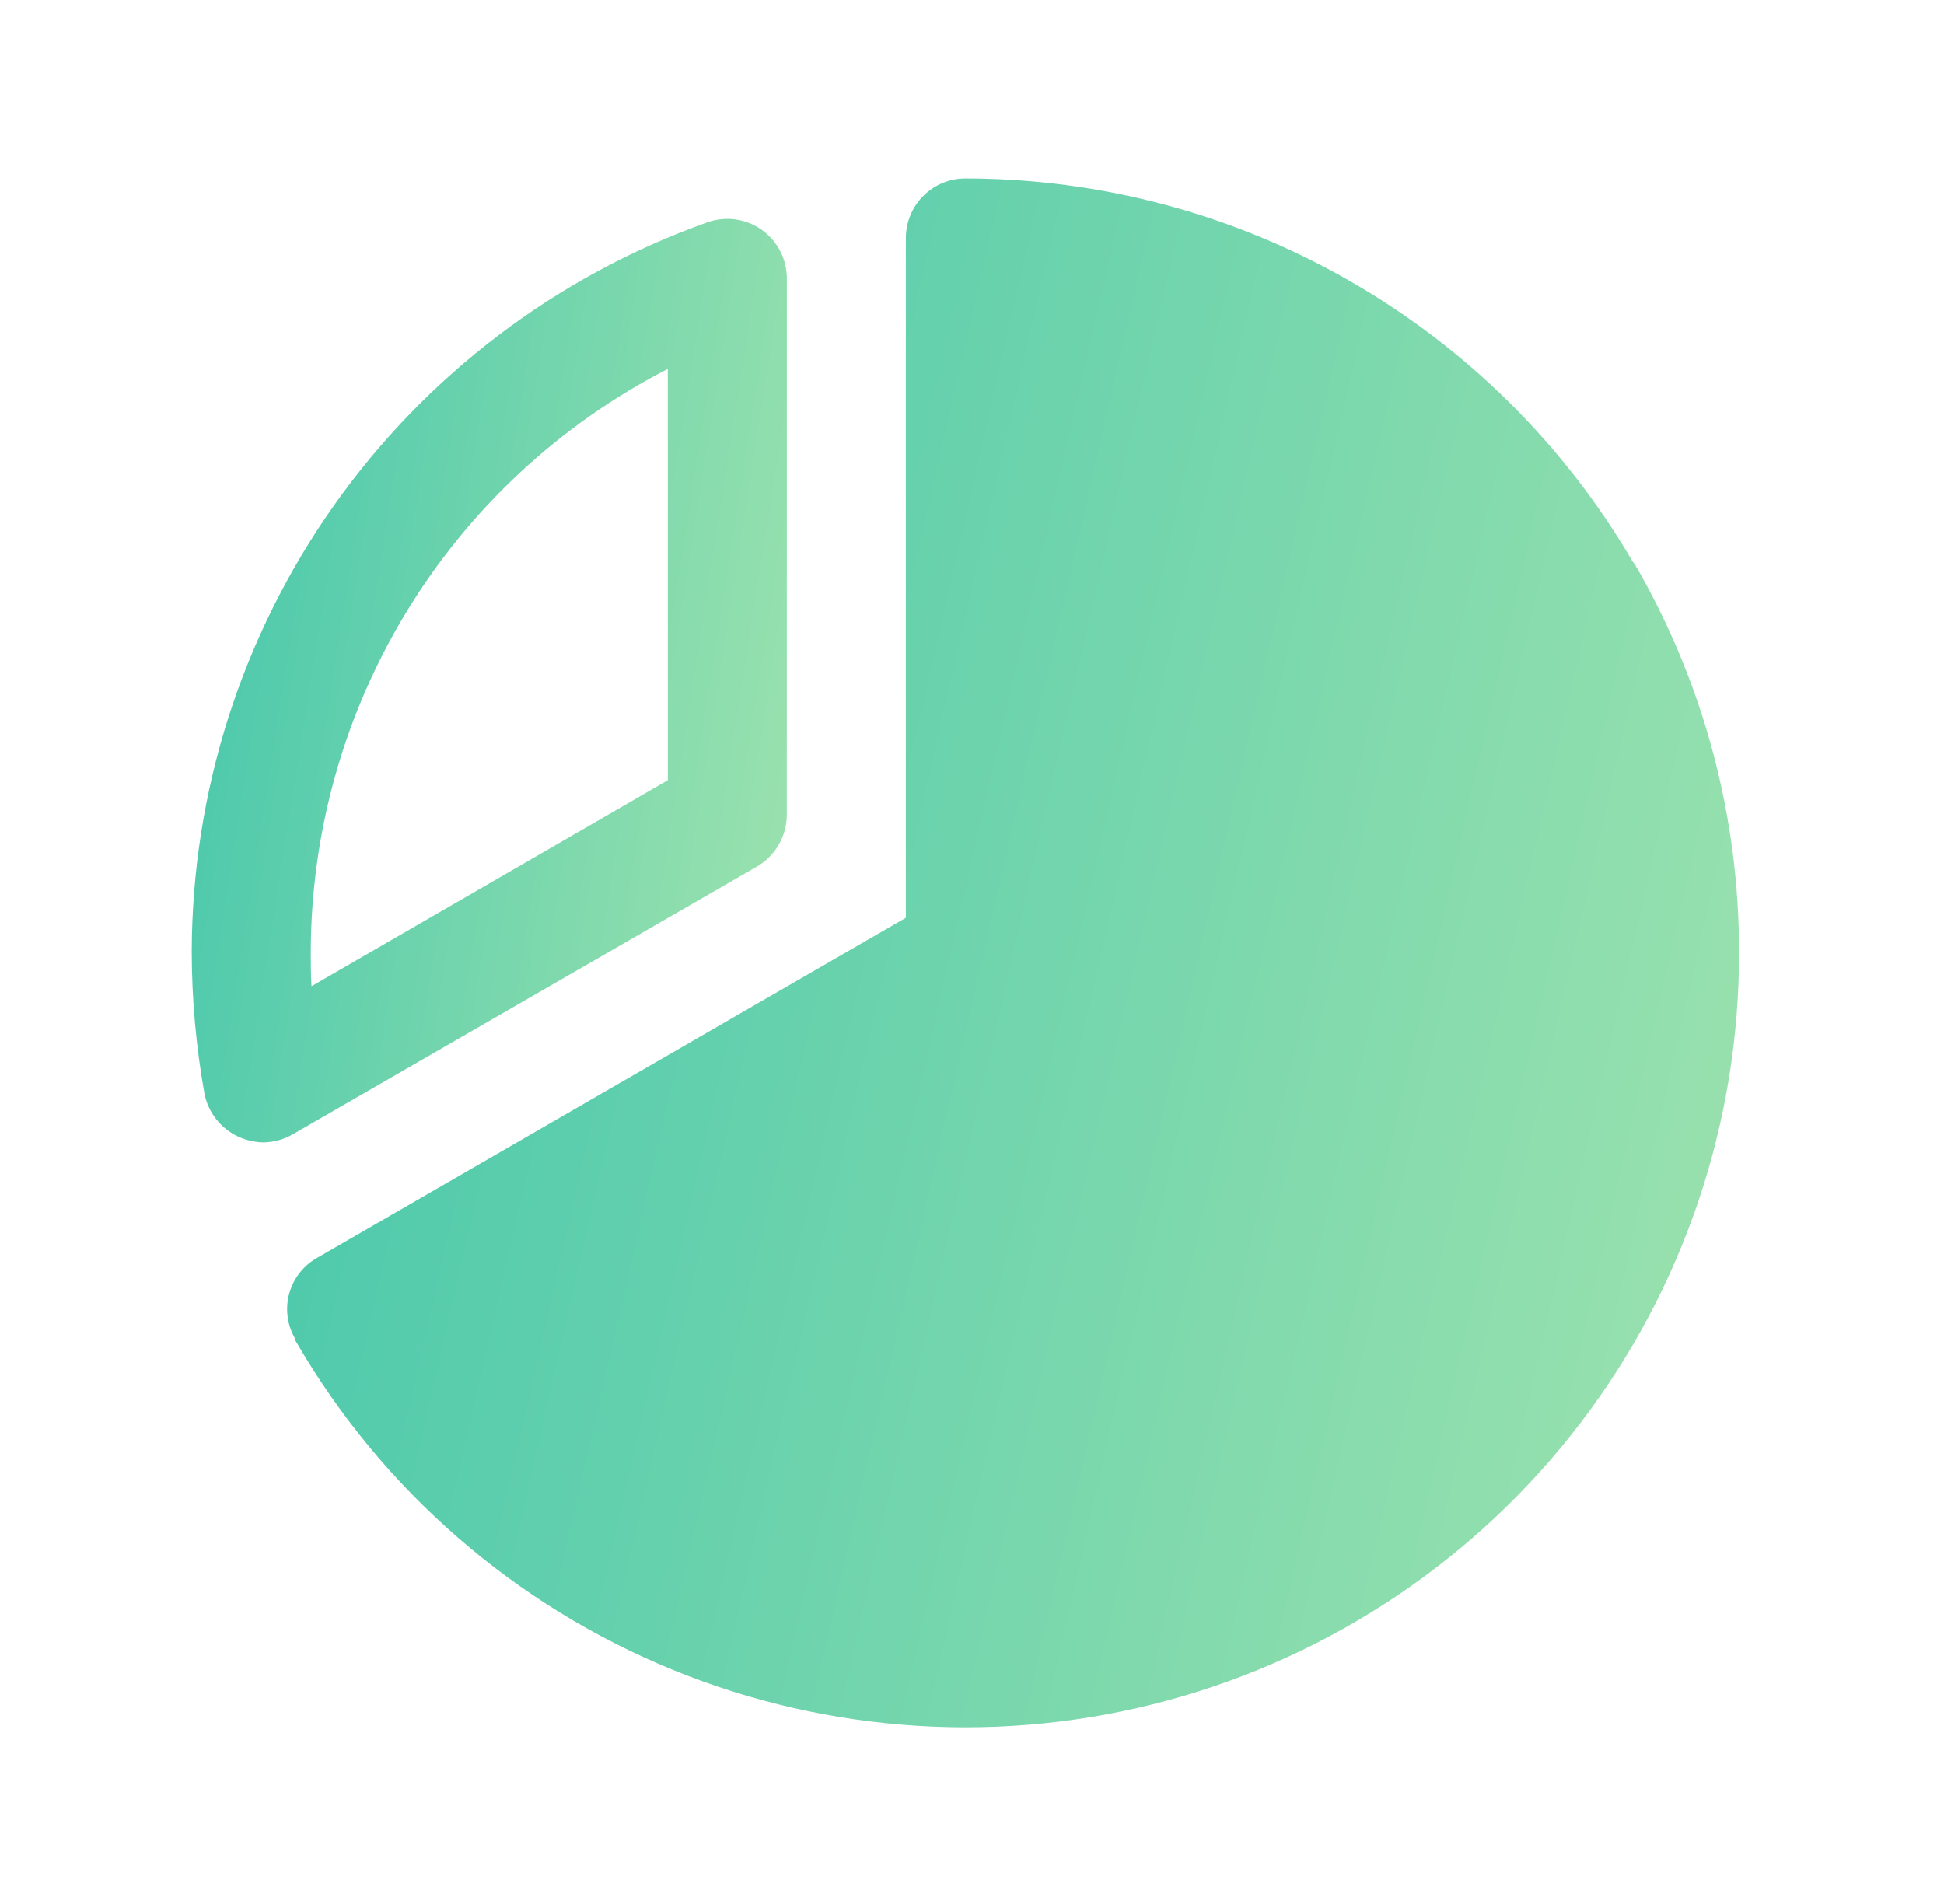 <svg width="49" height="48" viewBox="0 0 49 48" fill="none" xmlns="http://www.w3.org/2000/svg">
<path d="M19.083 21.844C19.312 21.709 19.501 21.518 19.633 21.287C19.765 21.057 19.834 20.797 19.833 20.531V7.031C19.835 6.79 19.779 6.551 19.669 6.336C19.559 6.121 19.399 5.935 19.202 5.795C19.005 5.655 18.777 5.565 18.537 5.532C18.298 5.499 18.054 5.525 17.827 5.606C14.029 6.959 10.742 9.452 8.416 12.745C6.09 16.038 4.839 19.969 4.833 24C4.835 25.195 4.942 26.387 5.152 27.562C5.197 27.797 5.297 28.018 5.443 28.207C5.59 28.396 5.779 28.548 5.996 28.65C6.195 28.744 6.412 28.795 6.633 28.8C6.897 28.798 7.155 28.727 7.383 28.594L19.083 21.844ZM16.833 9.3V19.669L7.852 24.863C7.833 24.562 7.833 24.281 7.833 24C7.839 20.96 8.682 17.98 10.269 15.386C11.857 12.793 14.128 10.688 16.833 9.3Z" fill="url(#paint0_linear_1039_1015)"/>
<path d="M41.265 14.325C41.245 14.304 41.232 14.278 41.227 14.25L41.152 14.156C39.436 11.218 36.98 8.781 34.03 7.087C31.079 5.392 27.736 4.501 24.333 4.5C23.936 4.5 23.554 4.658 23.273 4.939C22.991 5.221 22.833 5.602 22.833 6V23.137L8.002 31.706C7.829 31.802 7.677 31.931 7.555 32.086C7.433 32.241 7.343 32.419 7.29 32.61C7.238 32.8 7.224 32.999 7.25 33.195C7.275 33.391 7.34 33.58 7.44 33.75V33.788L7.496 33.881C9.659 37.584 12.982 40.47 16.951 42.094C20.919 43.717 25.312 43.987 29.45 42.862C33.588 41.737 37.239 39.279 39.84 35.869C42.44 32.46 43.843 28.288 43.833 24C43.838 20.606 42.952 17.27 41.265 14.325Z" fill="url(#paint1_linear_1039_1015)"/>
<defs>
<linearGradient id="paint0_linear_1039_1015" x1="4.833" y1="5.518" x2="23.038" y2="8.375" gradientUnits="userSpaceOnUse">
<stop stop-color="#43C6AC"/>
<stop offset="1" stop-color="#9FE3AE"/>
</linearGradient>
<linearGradient id="paint1_linear_1039_1015" x1="7.237" y1="4.5" x2="50.492" y2="14.374" gradientUnits="userSpaceOnUse">
<stop stop-color="#43C6AC"/>
<stop offset="1" stop-color="#9FE3AE"/>
</linearGradient>
</defs>
</svg>
